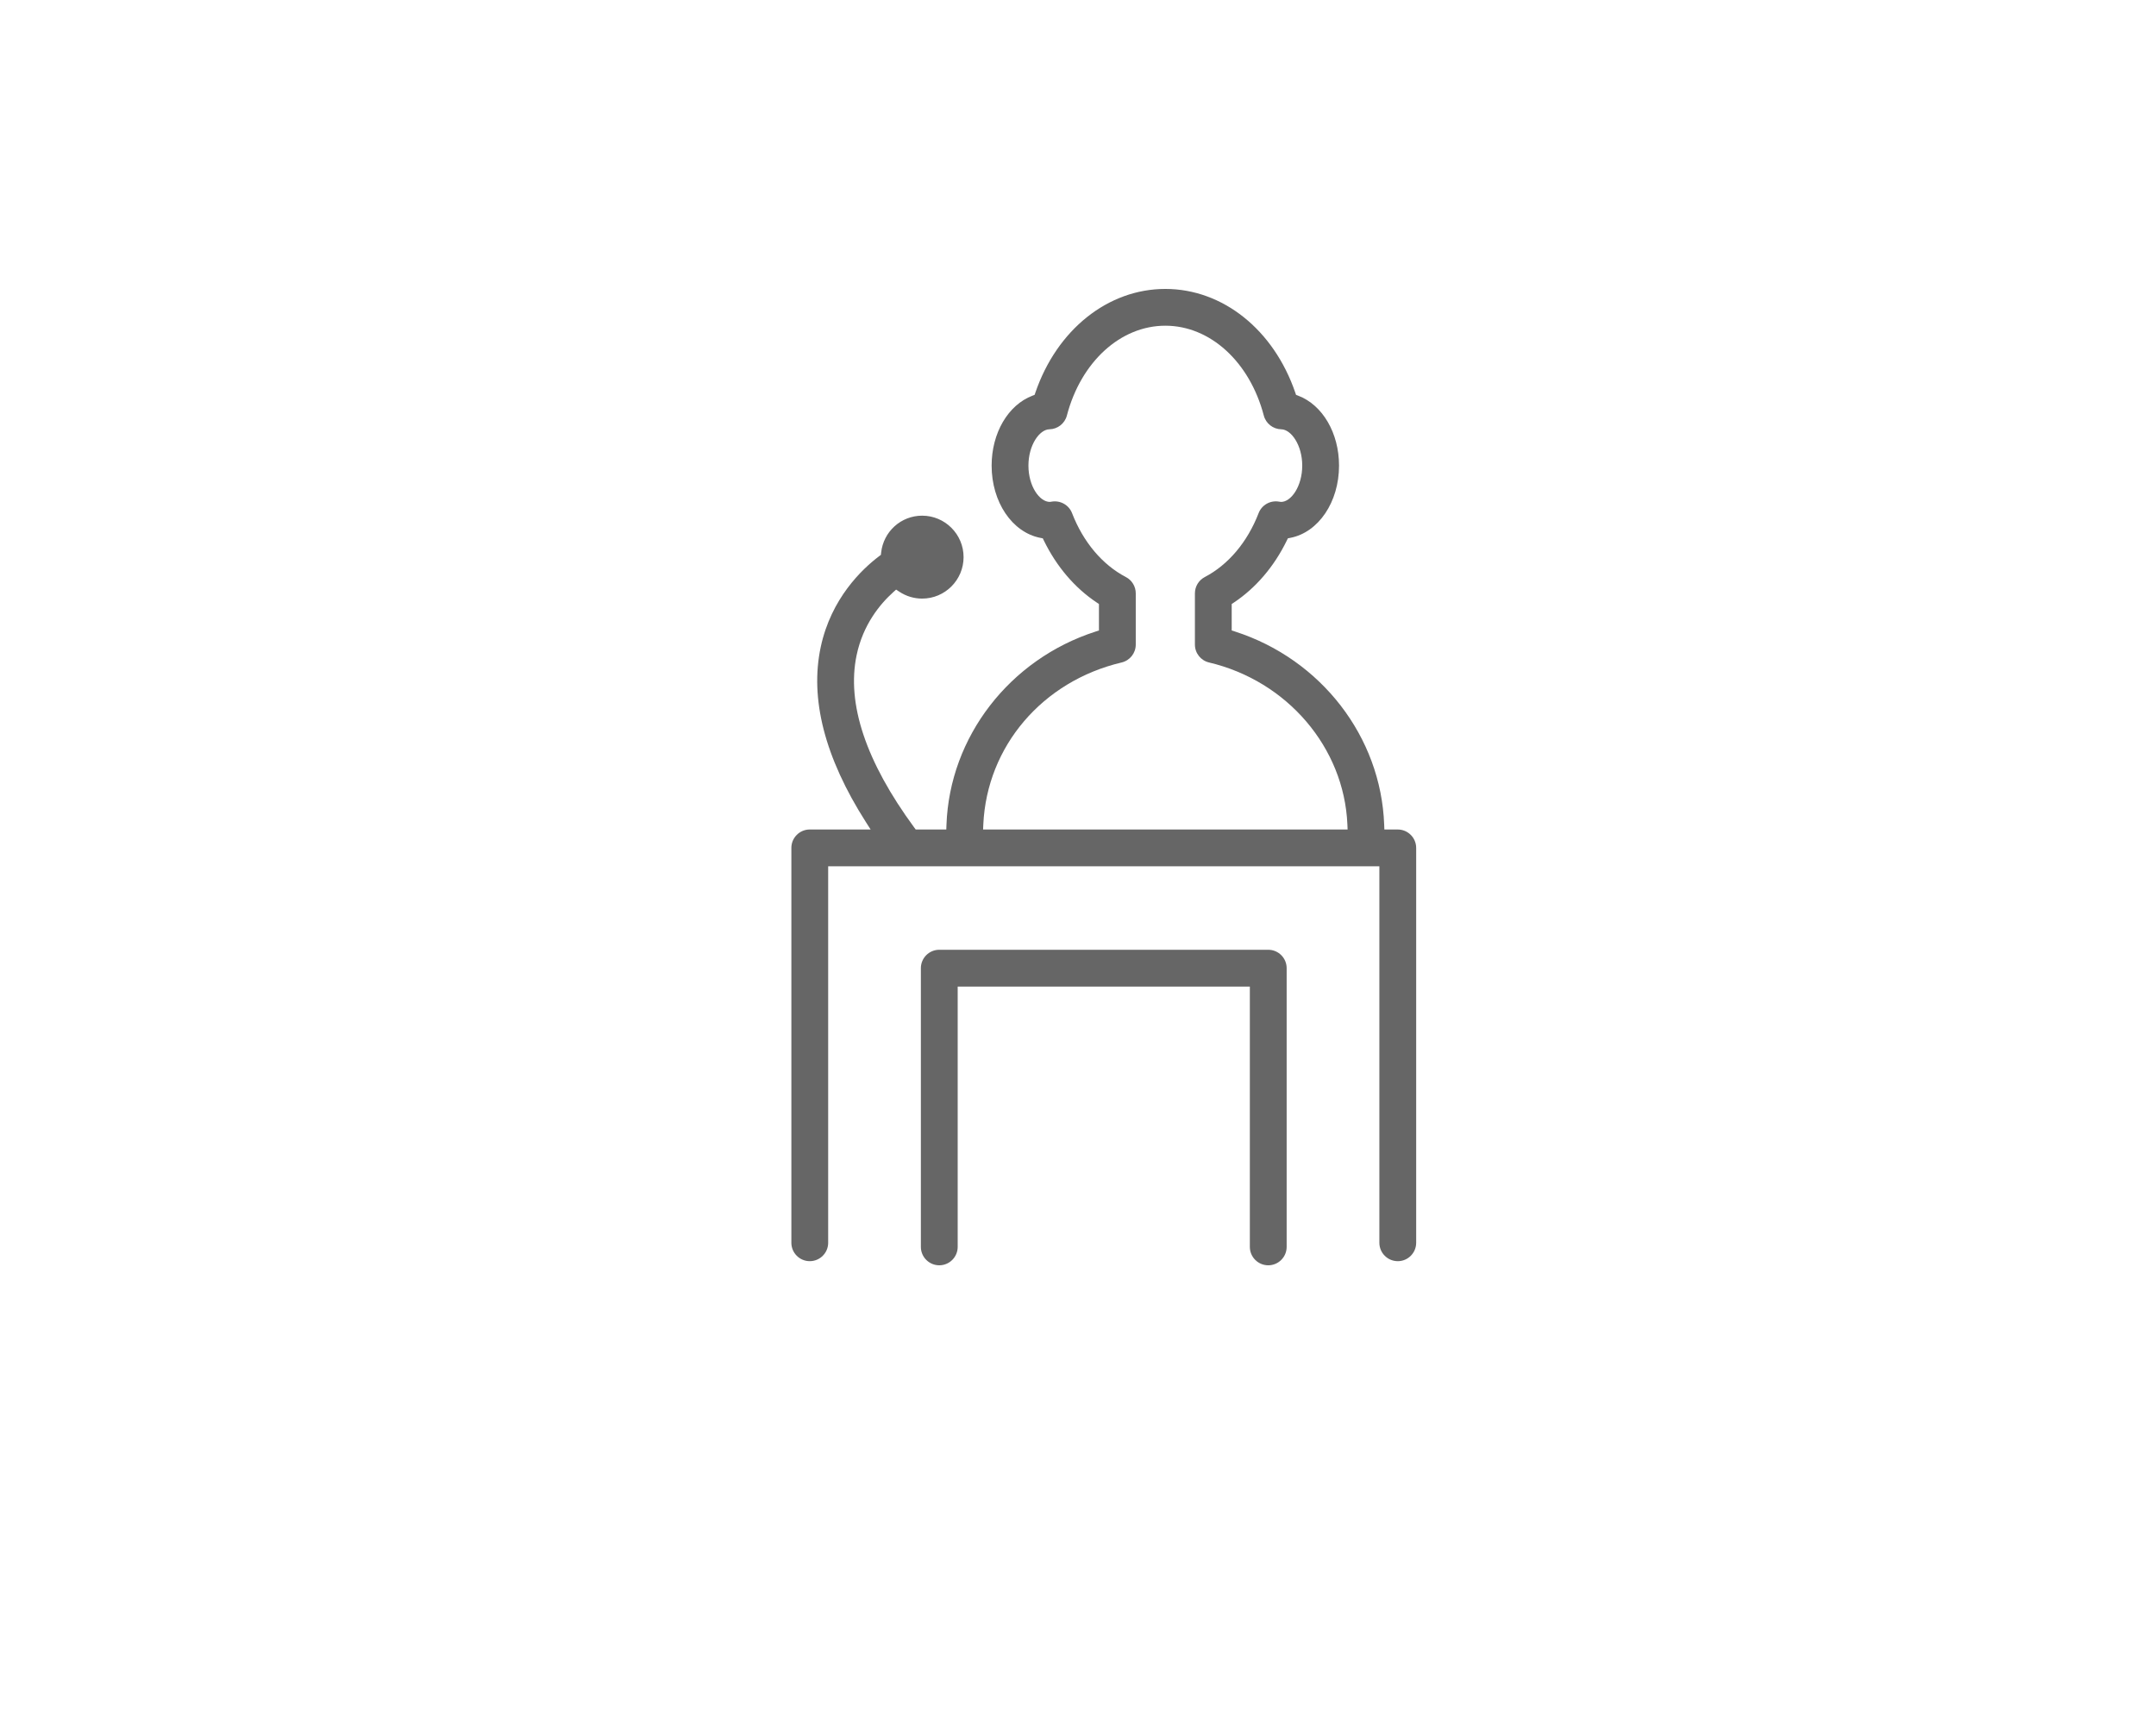 <?xml version="1.0" encoding="UTF-8"?><svg id="Calque_1" xmlns="http://www.w3.org/2000/svg" width="250" height="200" viewBox="0 0 250 200"><defs><style>.cls-1{fill:#666;}</style></defs><path class="cls-1" d="m147.061,146.701c1.177,0,2.134-.957,2.134-2.134v-32.314c0-1.178-.957-2.135-2.134-2.135h-38.146c-1.178,0-2.135.957-2.135,2.135v32.314c0,1.177.957,2.134,2.135,2.134,1.177,0,2.134-.957,2.134-2.134v-30.181h33.878v30.181c0,1.177.957,2.134,2.134,2.134Z"/><path class="cls-1" d="m162.079,146.225c1.177,0,2.134-.957,2.134-2.134v-45.783c0-1.177-.957-2.134-2.134-2.134h-1.555l-.02-.549c-.365-10.184-7.312-19.186-17.286-22.401l-.395-.128v-3.067l.254-.169c2.548-1.695,4.669-4.182,6.135-7.189l.125-.256.278-.054c3.276-.634,5.653-4.156,5.653-8.377,0-3.771-1.903-7.03-4.735-8.108l-.25-.096-.086-.252c-2.503-7.308-8.419-12.029-15.071-12.029-6.653,0-12.569,4.722-15.072,12.029l-.086.252-.25.096c-2.832,1.078-4.734,4.337-4.734,8.108,0,4.221,2.378,7.744,5.654,8.378l.278.054.125.256c1.466,3.009,3.587,5.495,6.134,7.188l.254.169v3.069l-.395.128c-9.975,3.214-16.921,12.216-17.286,22.399l-.02.549h-3.549l-.171-.232c-5.605-7.634-7.854-14.352-6.682-19.967.745-3.563,2.726-5.948,4.256-7.322l.327-.294.367.243c.791.524,1.707.801,2.65.801,2.65,0,4.806-2.157,4.806-4.809,0-2.65-2.155-4.806-4.806-4.806-2.45,0-4.495,1.848-4.756,4.299l-.025.245-.197.148c-2.011,1.517-5.564,4.898-6.774,10.503-1.299,6.014.457,12.849,5.219,20.315l.559.875h-7.056c-1.177,0-2.134.957-2.134,2.134v45.783c0,1.177.957,2.134,2.134,2.134s2.134-.957,2.134-2.134v-43.649h63.914v43.649c0,1.177.957,2.134,2.134,2.134Zm-48.085-50.051l.027-.596c.419-9.06,6.862-16.602,16.032-18.767.968-.229,1.644-1.084,1.644-2.078v-5.937c0-.797-.438-1.522-1.146-1.892-2.729-1.426-4.945-4.058-6.241-7.41-.369-.956-1.378-1.512-2.386-1.329-.069.014-.133.024-.189.027-1.188,0-2.482-1.801-2.482-4.21,0-2.383,1.284-4.187,2.432-4.208.952-.018,1.785-.672,2.025-1.593,1.634-6.23,6.222-10.417,11.417-10.417,5.194,0,9.782,4.187,11.418,10.417.239.921,1.072,1.575,2.024,1.593,1.147.021,2.432,1.825,2.432,4.208,0,2.41-1.293,4.211-2.448,4.211-.095-.004-.163-.016-.229-.029-1.002-.184-2.009.368-2.38,1.33-1.296,3.353-3.512,5.984-6.241,7.41-.707.369-1.146,1.095-1.146,1.892v5.937c0,.994.676,1.849,1.644,2.078,9.057,2.139,15.65,9.856,16.036,18.769l.025.594h-42.268Z"/></svg>